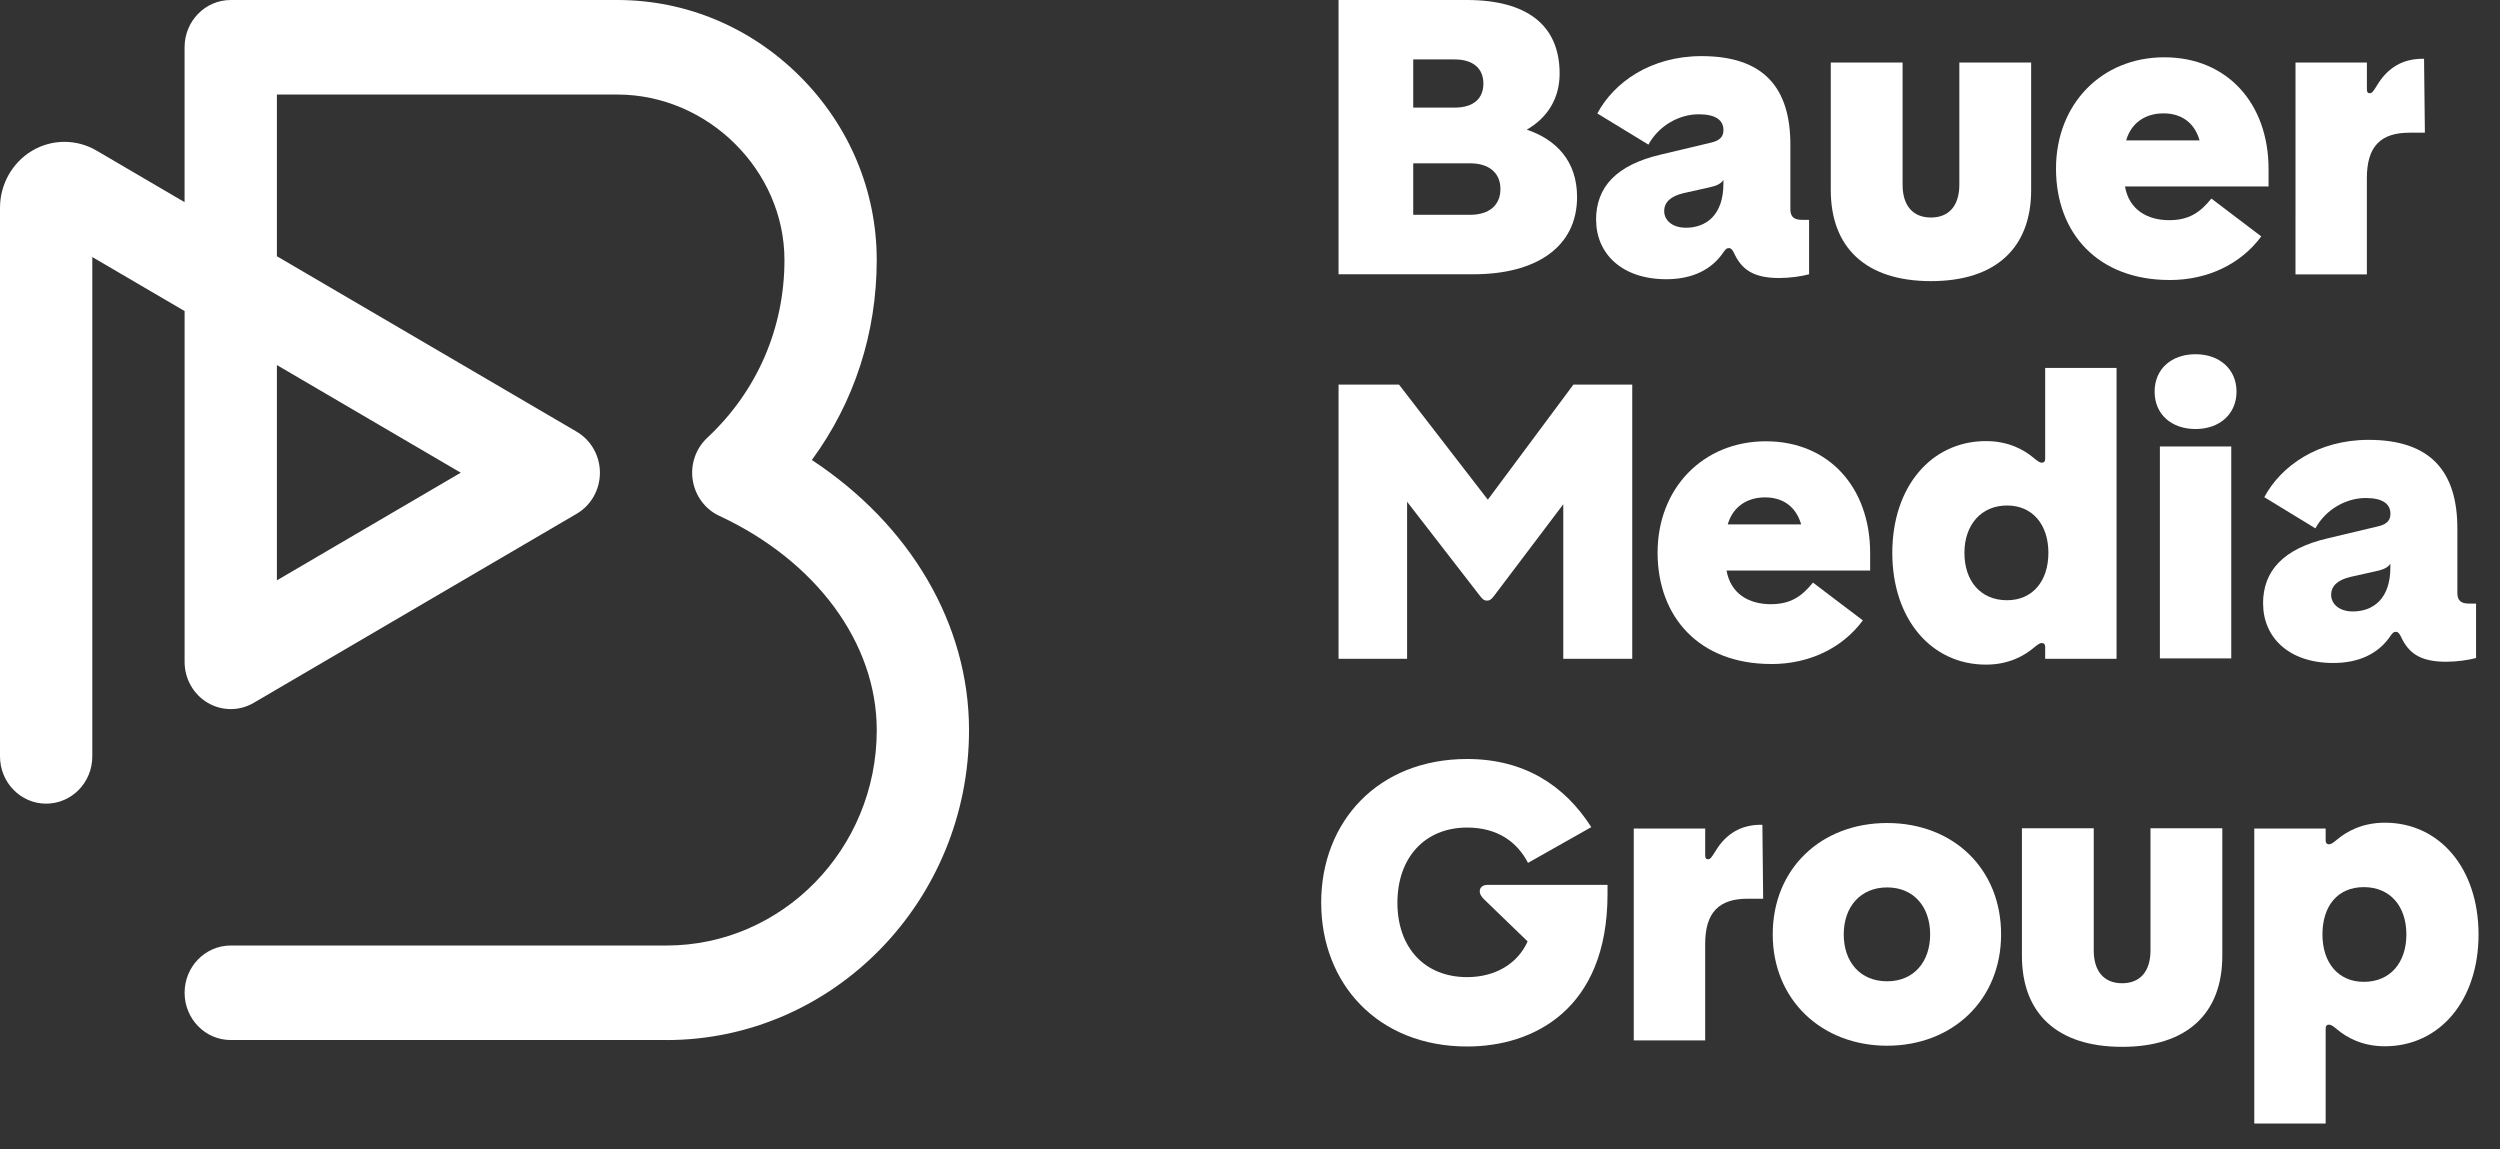 <svg width="87" height="40" viewBox="0 0 87 40" fill="none" xmlns="http://www.w3.org/2000/svg">
<rect x="0" y="0" width="87" height="40" fill="#333333" stroke="none"/>
<path d="M23.197 36.193H8.029C7.142 36.193 6.424 35.456 6.424 34.548C6.424 33.64 7.143 32.904 8.029 32.904H23.195C27.229 32.904 30.511 29.541 30.511 25.409C30.511 22.382 28.41 19.524 25.029 17.95C24.537 17.721 24.192 17.254 24.107 16.707C24.022 16.161 24.213 15.608 24.612 15.235C26.346 13.618 27.299 11.421 27.299 9.048C27.299 5.927 24.635 3.29 21.482 3.29H9.636V8.917L20.068 15.023C20.569 15.317 20.877 15.862 20.877 16.451C20.877 17.041 20.569 17.587 20.068 17.879L8.827 24.46C8.33 24.751 7.72 24.748 7.224 24.455C6.728 24.16 6.424 23.619 6.424 23.032V10.825L3.212 8.945V26.323C3.212 27.232 2.493 27.967 1.605 27.967C0.718 27.967 0 27.23 0 26.323V7.232C0 6.416 0.428 5.655 1.117 5.246C1.806 4.836 2.663 4.834 3.355 5.238L6.423 7.035V1.645C6.423 0.736 7.142 0 8.028 0H21.481C23.87 0 26.129 0.946 27.845 2.664C29.564 4.386 30.51 6.653 30.51 9.048C30.51 11.603 29.72 14.009 28.252 16.008C31.672 18.258 33.722 21.714 33.722 25.409C33.722 31.355 28.999 36.194 23.194 36.194L23.197 36.193ZM9.636 12.705V20.196L16.034 16.45L9.636 12.704V12.705Z" fill="white"/>
<path d="M46.582 0H51.043C53.146 0 54.275 0.882 54.275 2.56C54.275 3.442 53.837 4.107 53.132 4.512C54.161 4.858 54.882 5.61 54.882 6.855C54.882 8.619 53.428 9.544 51.282 9.544H46.582V0ZM50.62 3.745C51.283 3.745 51.622 3.427 51.622 2.907C51.622 2.386 51.269 2.068 50.62 2.068H49.18V3.745H50.62ZM51.156 7.476C51.82 7.476 52.215 7.143 52.215 6.58C52.215 6.016 51.82 5.683 51.156 5.683H49.18V7.476H51.156Z" fill="white"/>
<path d="M55.543 7.651C55.543 6.509 56.249 5.742 57.788 5.381L59.553 4.961C59.863 4.889 59.976 4.744 59.976 4.527C59.976 4.181 59.707 3.977 59.115 3.977C58.424 3.977 57.718 4.382 57.365 5.033L55.587 3.948C56.166 2.863 57.449 1.953 59.214 1.953C61.36 1.953 62.305 3.037 62.305 5.033V7.274C62.305 7.549 62.432 7.651 62.715 7.651H62.956V9.545C62.687 9.617 62.292 9.675 61.911 9.675C60.994 9.675 60.598 9.357 60.345 8.807C60.288 8.692 60.245 8.634 60.161 8.634C60.076 8.634 60.034 8.692 59.935 8.836C59.539 9.386 58.89 9.717 57.987 9.717C56.435 9.717 55.545 8.821 55.545 7.649L55.543 7.651ZM58.662 7.926C59.382 7.926 59.975 7.477 59.975 6.392V6.262C59.89 6.392 59.749 6.464 59.48 6.522L58.577 6.724C58.154 6.826 57.914 7.028 57.914 7.346C57.914 7.664 58.195 7.924 58.662 7.924V7.926Z" fill="white"/>
<path d="M67.197 9.783C64.925 9.783 63.711 8.611 63.711 6.616V2.177H66.21V6.428C66.21 7.166 66.577 7.57 67.197 7.57C67.817 7.57 68.185 7.165 68.185 6.428V2.177H70.684V6.616C70.684 8.611 69.47 9.783 67.197 9.783Z" fill="white"/>
<path d="M75.5 9.744C73.002 9.744 71.549 8.11 71.549 5.869C71.549 3.627 73.13 1.994 75.318 1.994C77.506 1.994 78.946 3.599 78.946 5.883V6.49H73.95C74.091 7.3 74.726 7.662 75.489 7.662C76.165 7.662 76.561 7.402 76.956 6.91L78.692 8.227C77.986 9.181 76.843 9.745 75.502 9.745L75.5 9.744ZM76.545 4.885C76.376 4.292 75.938 3.945 75.289 3.945C74.64 3.945 74.16 4.292 73.991 4.885H76.545Z" fill="white"/>
<path d="M79.884 2.175H82.368V3.115C82.368 3.202 82.396 3.245 82.467 3.245C82.538 3.245 82.58 3.202 82.721 2.97C83.102 2.333 83.638 2.045 84.315 2.045H84.357L84.386 4.618H83.849C82.847 4.618 82.367 5.095 82.367 6.195V9.55H79.883L79.884 2.175Z" fill="white"/>
<path d="M51.508 20.744L48.967 17.461V22.927H46.582V13.384H48.685L51.776 17.389L54.755 13.384H56.802V22.927H54.402V17.548L51.988 20.743C51.889 20.873 51.833 20.901 51.747 20.901C51.662 20.901 51.606 20.873 51.507 20.743L51.508 20.744Z" fill="white"/>
<path d="M61.635 23.107C59.137 23.107 57.684 21.474 57.684 19.233C57.684 16.991 59.265 15.357 61.453 15.357C63.641 15.357 65.081 16.962 65.081 19.247V19.854H60.084C60.226 20.664 60.861 21.026 61.623 21.026C62.3 21.026 62.696 20.766 63.091 20.274L64.827 21.59C64.121 22.545 62.977 23.109 61.636 23.109L61.635 23.107ZM62.68 18.249C62.511 17.656 62.073 17.309 61.424 17.309C60.775 17.309 60.295 17.656 60.126 18.249H62.68Z" fill="white"/>
<path d="M71.172 22.508C71.172 22.421 71.129 22.378 71.059 22.378C70.975 22.378 70.905 22.436 70.763 22.551C70.453 22.811 69.916 23.129 69.112 23.129C67.207 23.129 65.852 21.539 65.852 19.239C65.852 16.94 67.207 15.35 69.112 15.35C69.917 15.35 70.453 15.668 70.763 15.928C70.905 16.043 70.975 16.101 71.059 16.101C71.129 16.101 71.172 16.058 71.172 15.971V12.805H73.656V22.926H71.172V22.506V22.508ZM69.844 20.888C70.734 20.888 71.284 20.223 71.284 19.239C71.284 18.256 70.734 17.591 69.844 17.591C68.955 17.591 68.362 18.256 68.362 19.239C68.362 20.223 68.927 20.888 69.844 20.888Z" fill="white"/>
<path d="M76.406 12.327C77.239 12.327 77.831 12.847 77.831 13.629C77.831 14.41 77.239 14.93 76.406 14.93C75.573 14.93 74.981 14.424 74.981 13.629C74.981 12.834 75.573 12.327 76.406 12.327ZM77.648 15.537V22.912H75.164V15.537H77.648Z" fill="white"/>
<path d="M78.754 21.005C78.754 19.863 79.46 19.096 80.999 18.735L82.764 18.315C83.075 18.243 83.187 18.098 83.187 17.881C83.187 17.535 82.918 17.331 82.326 17.331C81.634 17.331 80.929 17.736 80.576 18.387L78.798 17.302C79.376 16.217 80.66 15.307 82.425 15.307C84.57 15.307 85.516 16.392 85.516 18.387V20.628C85.516 20.903 85.643 21.005 85.926 21.005H86.167V22.899C85.898 22.971 85.503 23.029 85.122 23.029C84.205 23.029 83.809 22.711 83.556 22.161C83.498 22.046 83.456 21.988 83.372 21.988C83.287 21.988 83.245 22.046 83.146 22.19C82.75 22.74 82.101 23.072 81.198 23.072C79.646 23.072 78.756 22.175 78.756 21.003L78.754 21.005ZM81.873 21.279C82.594 21.279 83.185 20.831 83.185 19.746V19.616C83.101 19.746 82.959 19.818 82.691 19.876L81.788 20.078C81.365 20.18 81.124 20.382 81.124 20.7C81.124 21.018 81.406 21.278 81.873 21.278V21.279Z" fill="white"/>
<path d="M45.977 31.416C45.977 28.596 47.953 26.413 51.057 26.413C53.034 26.413 54.445 27.324 55.377 28.784L53.175 30.028C52.794 29.291 52.103 28.799 51.057 28.799C49.575 28.799 48.63 29.854 48.63 31.416C48.63 32.977 49.575 34.004 51.057 34.004C52.045 34.004 52.822 33.527 53.161 32.761L51.664 31.314C51.537 31.199 51.495 31.098 51.495 31.024C51.495 30.894 51.58 30.793 51.778 30.793H55.942V31.111C55.942 35.146 53.346 36.418 51.059 36.418C47.953 36.418 45.978 34.234 45.978 31.415L45.977 31.416Z" fill="white"/>
<path d="M56.857 28.832H59.341V29.772C59.341 29.858 59.369 29.902 59.44 29.902C59.511 29.902 59.552 29.858 59.694 29.627C60.075 28.99 60.611 28.702 61.288 28.702H61.331L61.358 31.275H60.822C59.819 31.275 59.34 31.752 59.34 32.852V36.206H56.855V28.832H56.857Z" fill="white"/>
<path d="M61.691 32.516C61.691 30.231 63.372 28.641 65.672 28.641C67.973 28.641 69.638 30.231 69.638 32.516C69.638 34.8 67.945 36.391 65.672 36.391C63.4 36.391 61.691 34.8 61.691 32.516ZM65.672 34.149C66.59 34.149 67.169 33.484 67.169 32.516C67.169 31.547 66.59 30.882 65.672 30.882C64.755 30.882 64.162 31.547 64.162 32.516C64.162 33.484 64.741 34.149 65.672 34.149Z" fill="white"/>
<path d="M73.85 36.43C71.577 36.43 70.363 35.258 70.363 33.263V28.823H72.862V33.075C72.862 33.813 73.23 34.217 73.85 34.217C74.47 34.217 74.837 33.812 74.837 33.075V28.823H77.336V33.263C77.336 35.258 76.123 36.43 73.85 36.43Z" fill="white"/>
<path d="M78.449 28.832H80.933V29.252C80.933 29.338 80.976 29.382 81.046 29.382C81.13 29.382 81.2 29.323 81.342 29.208C81.652 28.948 82.189 28.63 82.993 28.63C84.899 28.63 86.253 30.22 86.253 32.52C86.253 34.819 84.899 36.41 82.993 36.41C82.188 36.41 81.652 36.091 81.342 35.831C81.2 35.716 81.13 35.658 81.046 35.658C80.976 35.658 80.933 35.701 80.933 35.788V39.099H78.449V28.833V28.832ZM82.26 34.168C83.178 34.168 83.742 33.503 83.742 32.52C83.742 31.536 83.178 30.872 82.26 30.872C81.343 30.872 80.821 31.536 80.821 32.52C80.821 33.503 81.371 34.168 82.26 34.168Z" fill="white"/>
</svg>
